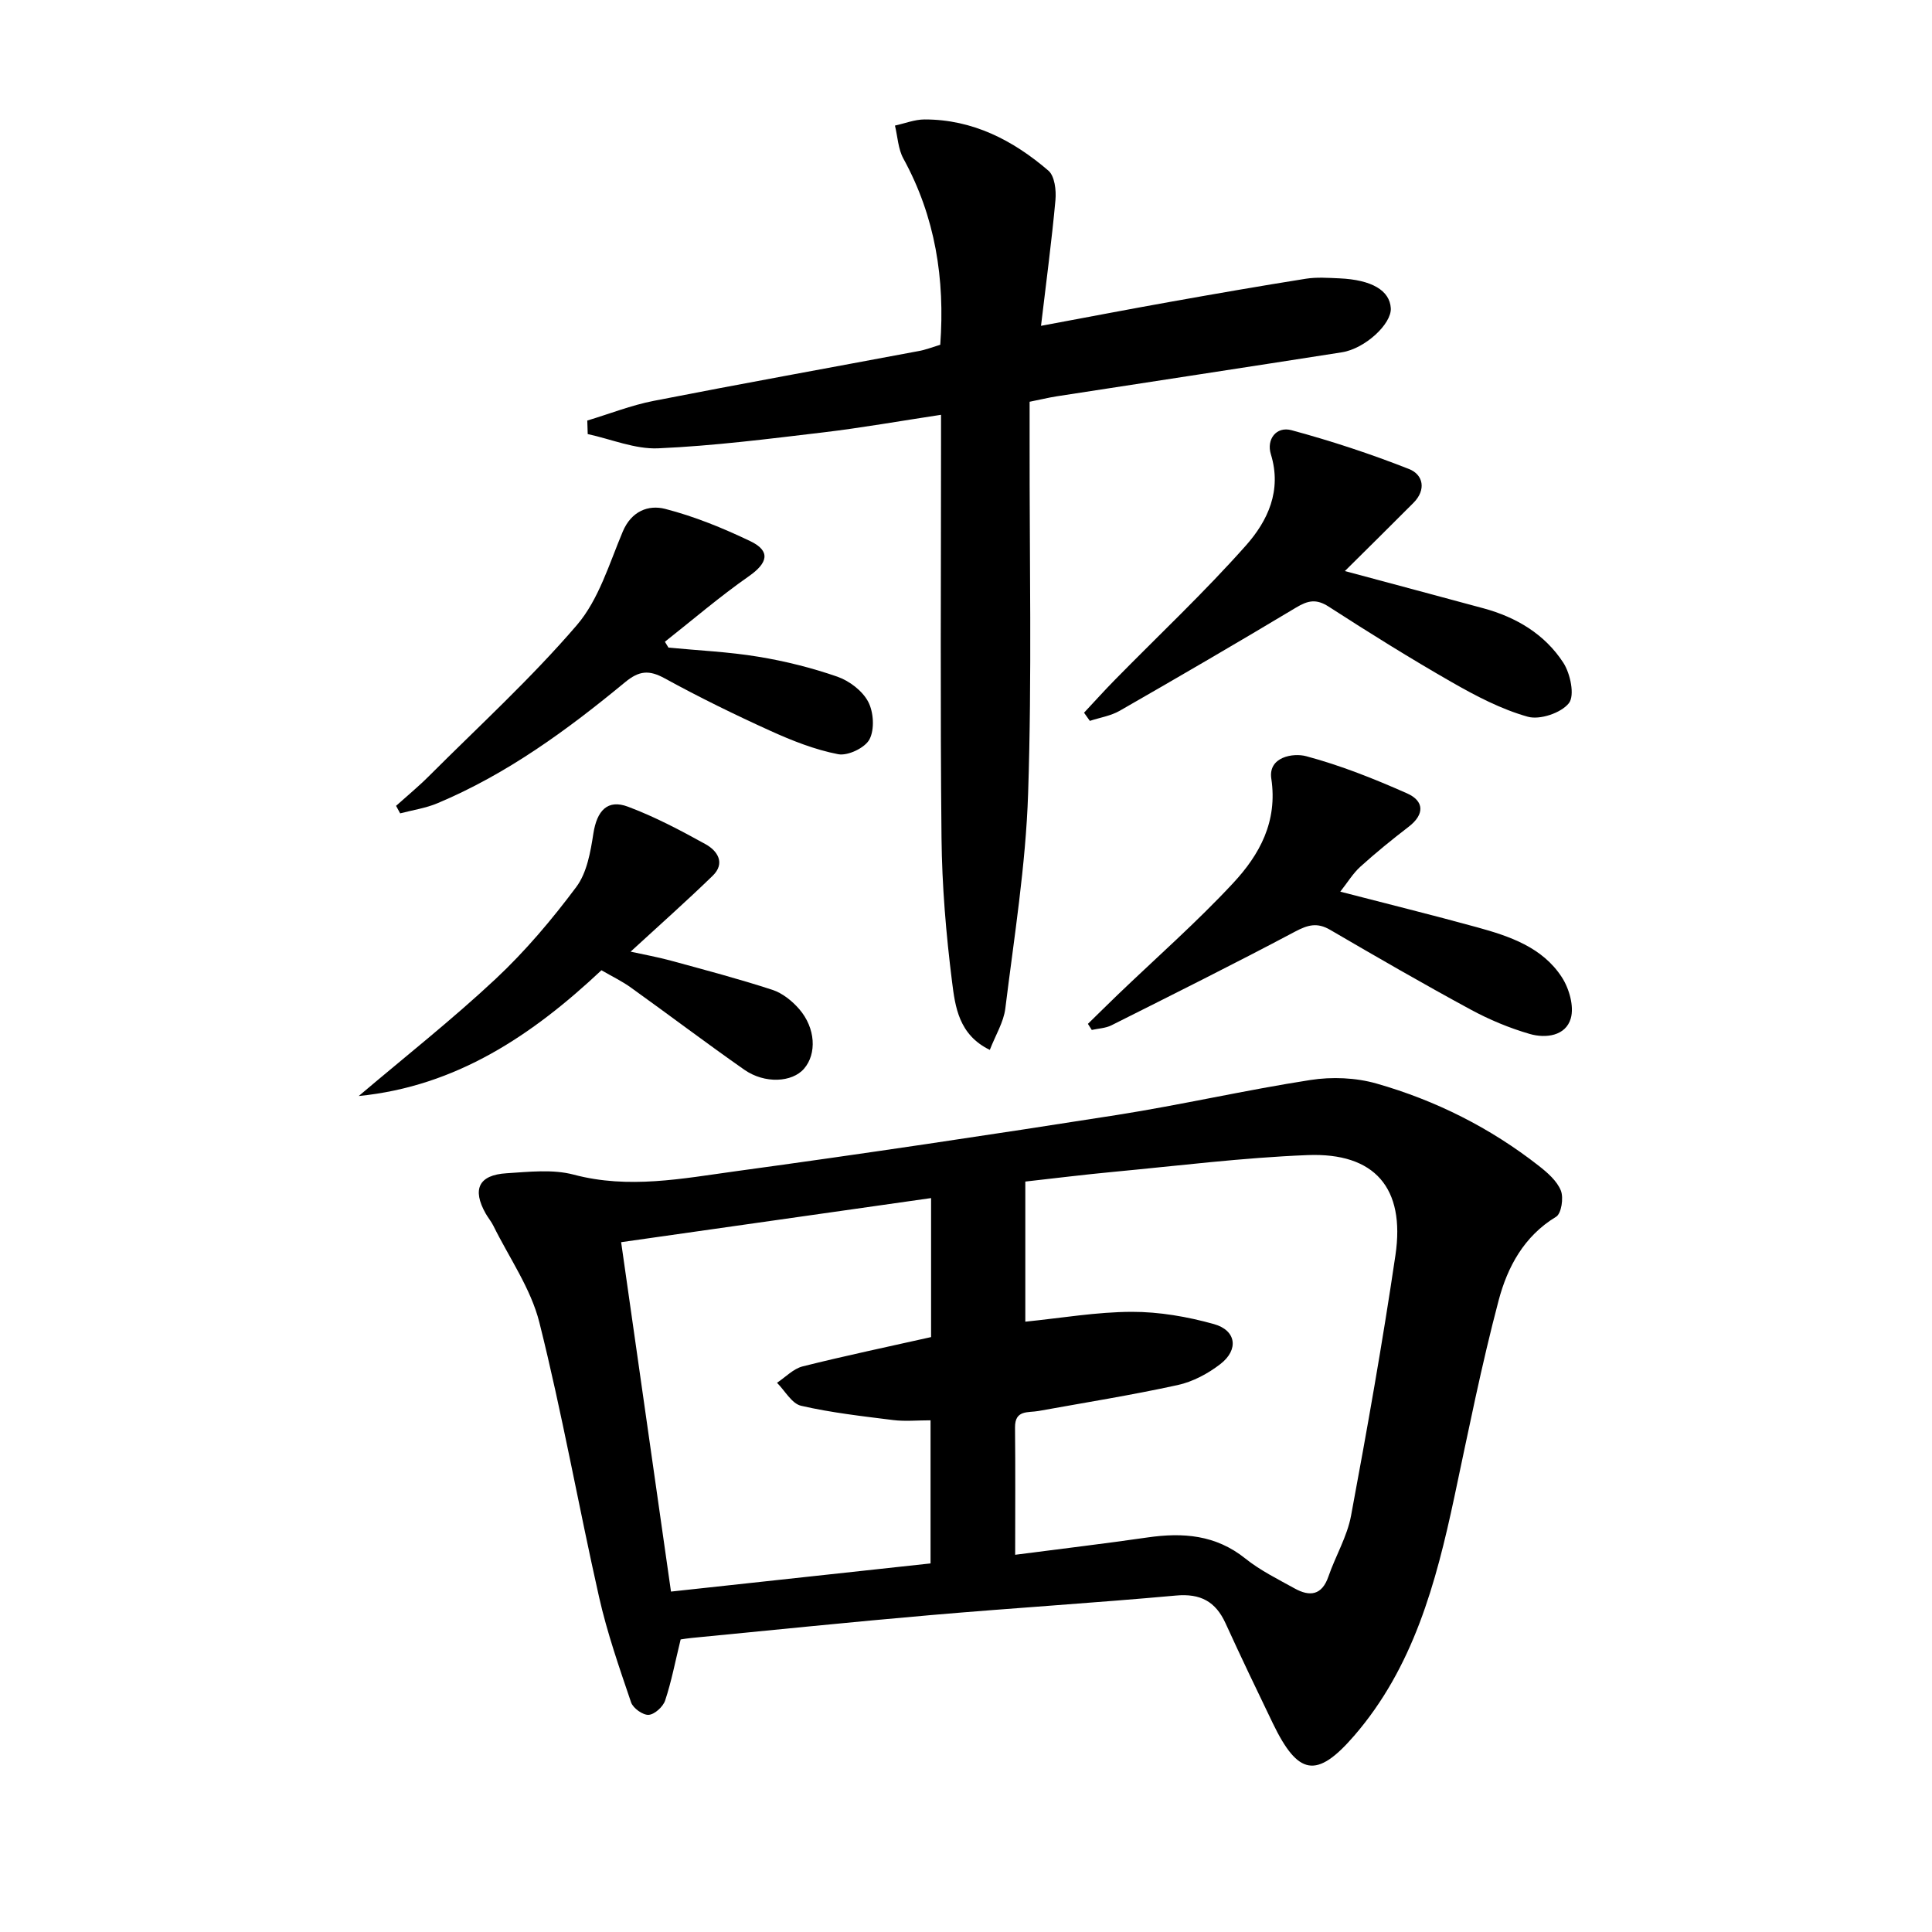 <svg enable-background="new 0 0 400 400" viewBox="0 0 400 400" xmlns="http://www.w3.org/2000/svg"><path d="m140.92 339.43c-1.14 4.66-1.91 8.74-3.21 12.64-.43 1.29-2.18 2.89-3.41 2.97-1.19.08-3.23-1.37-3.64-2.58-2.44-7.19-4.96-14.41-6.63-21.81-4.27-18.92-7.64-38.05-12.36-56.85-1.76-7.02-6.24-13.37-9.52-20.01-.44-.89-1.1-1.67-1.59-2.53-2.85-5.04-1.45-8 4.32-8.35 4.63-.29 9.55-.87 13.91.29 11.38 3.02 22.51.8 33.62-.72 26.3-3.59 52.56-7.52 78.79-11.63 13.42-2.11 26.69-5.17 40.12-7.25 4.44-.69 9.39-.49 13.69.74 12.23 3.49 23.53 9.16 33.59 17.04 1.8 1.41 3.76 3.12 4.56 5.12.6 1.51.11 4.76-.99 5.42-6.67 4.03-10.07 10.43-11.89 17.3-3.56 13.44-6.27 27.1-9.17 40.71-3.8 17.82-8.5 35.31-20.78 49.48-7.75 8.94-11.59 8.17-16.81-2.63-3.32-6.88-6.62-13.76-9.79-20.71-2.06-4.5-5.19-6.19-10.25-5.73-16.88 1.53-33.8 2.58-50.68 4.04-16.55 1.43-33.08 3.14-49.61 4.74-.8.07-1.6.21-2.27.31zm69.26-17.53c9.69-1.26 18.57-2.31 27.42-3.59 7.33-1.06 14.12-.54 20.24 4.37 3.08 2.47 6.72 4.26 10.2 6.19 3.14 1.74 5.65 1.44 7-2.48 1.46-4.23 3.87-8.25 4.68-12.58 3.34-17.93 6.53-35.9 9.19-53.93 2.06-13.93-4.28-21.28-18.19-20.73-13.42.53-26.8 2.21-40.19 3.47-6.08.57-12.15 1.33-18.25 2.01v29.01c7.53-.76 14.78-2.02 22.03-2.04 5.69-.01 11.53 1 17.03 2.54 4.63 1.3 5.17 5.3 1.33 8.27-2.56 1.98-5.71 3.67-8.84 4.35-9.54 2.09-19.2 3.63-28.82 5.37-2.17.39-4.9-.29-4.86 3.42.09 8.63.03 17.26.03 26.35zm-71.26 7.62c18.54-2.01 36.13-3.92 53.74-5.83 0-10 0-19.55 0-29.63-2.79 0-5.29.25-7.72-.05-6.39-.8-12.82-1.52-19.08-2.96-1.93-.44-3.34-3.11-4.99-4.76 1.76-1.16 3.37-2.9 5.3-3.39 8.81-2.21 17.7-4.07 26.6-6.07 0-9.68 0-19.12 0-28.78-21.35 3.04-42.44 6.04-64.17 9.13 3.51 24.51 6.89 48.24 10.32 72.34z"/><path d="m194.67 71.38c.99-13.59-1.01-26.47-7.63-38.54-1.1-2-1.19-4.55-1.75-6.84 2.03-.44 4.07-1.26 6.1-1.27 9.98-.02 18.34 4.3 25.67 10.6 1.3 1.12 1.64 4.06 1.46 6.07-.76 8.37-1.88 16.71-2.99 26.06 9.73-1.81 18.3-3.46 26.89-4.99 9.3-1.66 18.6-3.28 27.93-4.76 2.28-.36 4.66-.18 6.98-.08 6.68.3 10.4 2.51 10.62 6.18.19 3.24-5.32 8.38-10.13 9.13-19.66 3.08-39.34 6.07-59.02 9.11-1.78.28-3.54.71-5.63 1.13v8.17c-.04 24.32.49 48.66-.31 72.95-.49 14.87-2.89 29.69-4.72 44.5-.35 2.83-2.02 5.5-3.21 8.57-6.44-3.13-7.17-8.95-7.82-14.12-1.24-9.87-2.08-19.85-2.18-29.79-.28-27.15-.1-54.3-.1-81.46 0-1.81 0-3.62 0-6.12-8.46 1.28-16.39 2.69-24.38 3.64-11.37 1.35-22.75 2.8-34.17 3.3-4.81.21-9.73-1.9-14.6-2.95-.03-.93-.06-1.87-.09-2.8 4.59-1.38 9.09-3.17 13.77-4.08 18.22-3.57 36.5-6.86 54.75-10.29 1.45-.24 2.84-.8 4.56-1.32z"/><path d="m278.44 118.23c9.92 2.67 19.32 5.17 28.72 7.72 6.8 1.85 12.68 5.37 16.51 11.26 1.46 2.25 2.4 6.76 1.16 8.36-1.58 2.03-6.01 3.53-8.52 2.82-5.49-1.54-10.73-4.29-15.73-7.15-8.65-4.95-17.12-10.24-25.5-15.65-2.56-1.65-4.29-1.27-6.71.18-12.1 7.26-24.31 14.37-36.55 21.39-1.85 1.06-4.11 1.41-6.18 2.09-.4-.56-.8-1.12-1.2-1.69 2.13-2.28 4.22-4.6 6.41-6.83 9.07-9.24 18.53-18.13 27.11-27.8 4.5-5.07 7.48-11.35 5.16-18.88-.95-3.07 1.11-5.84 4.28-4.98 8.24 2.23 16.39 4.91 24.33 8.04 2.95 1.16 3.6 4.3.91 7-4.55 4.58-9.14 9.09-14.2 14.12z"/><path d="m225.24 211.98c2.04-1.99 4.06-4 6.12-5.98 8.02-7.7 16.41-15.06 23.97-23.19 5.45-5.86 9.22-12.69 7.88-21.61-.67-4.5 4.52-5.36 7.21-4.64 7.15 1.91 14.11 4.69 20.9 7.7 3.56 1.58 3.67 4.35.32 6.92-3.42 2.63-6.79 5.36-9.99 8.26-1.54 1.39-2.65 3.26-4.16 5.17 9.8 2.54 19.07 4.83 28.28 7.36 6.77 1.86 13.56 4.14 17.59 10.35 1.52 2.34 2.58 6.04 1.85 8.54-1.06 3.64-5.19 4.16-8.49 3.21-4.24-1.23-8.41-2.97-12.29-5.08-9.78-5.3-19.43-10.87-29.04-16.48-2.67-1.56-4.6-1.04-7.24.36-12.57 6.67-25.31 13.02-38.04 19.41-1.21.61-2.71.65-4.07.96-.26-.42-.53-.84-.8-1.26z"/><path d="m82 166.84c2.27-2.04 4.63-3.98 6.78-6.13 10.34-10.34 21.18-20.25 30.67-31.31 4.53-5.29 6.69-12.71 9.49-19.35 1.79-4.24 5.31-5.58 8.78-4.69 6.06 1.56 11.98 3.98 17.64 6.69 4.25 2.04 3.61 4.51-.31 7.25-6.02 4.21-11.62 9.01-17.39 13.57.25.4.49.81.74 1.21 6.21.6 12.47.87 18.61 1.89 5.54.91 11.06 2.29 16.36 4.13 2.48.87 5.17 2.91 6.37 5.17 1.14 2.14 1.36 5.74.28 7.8-.92 1.76-4.49 3.47-6.49 3.08-4.81-.93-9.51-2.79-14.01-4.83-7.41-3.36-14.74-6.95-21.87-10.86-3.26-1.79-5.31-1.63-8.24.79-11.95 9.87-24.43 19.01-38.86 25.06-2.43 1.02-5.13 1.41-7.7 2.09-.28-.52-.56-1.04-.85-1.56z"/><path d="m124.52 200.88c-14.33 13.46-30.04 24.03-50.25 26.04 9.6-8.14 19.33-15.81 28.35-24.25 6.14-5.75 11.66-12.29 16.7-19.04 2.2-2.95 2.94-7.24 3.53-11.05.73-4.71 2.9-7.17 7.17-5.56 5.55 2.08 10.87 4.89 16.07 7.77 2.46 1.36 4.14 3.92 1.46 6.53-5.45 5.29-11.14 10.33-16.99 15.71 2.57.57 5.5 1.09 8.37 1.87 7.03 1.92 14.08 3.78 21 6.04 2.07.68 4.07 2.29 5.53 3.97 3.41 3.93 3.67 9.27 1.01 12.35-2.46 2.85-8.14 3.17-12.36.22-7.89-5.52-15.57-11.34-23.4-16.95-1.86-1.36-3.97-2.36-6.19-3.65z"/></svg>

